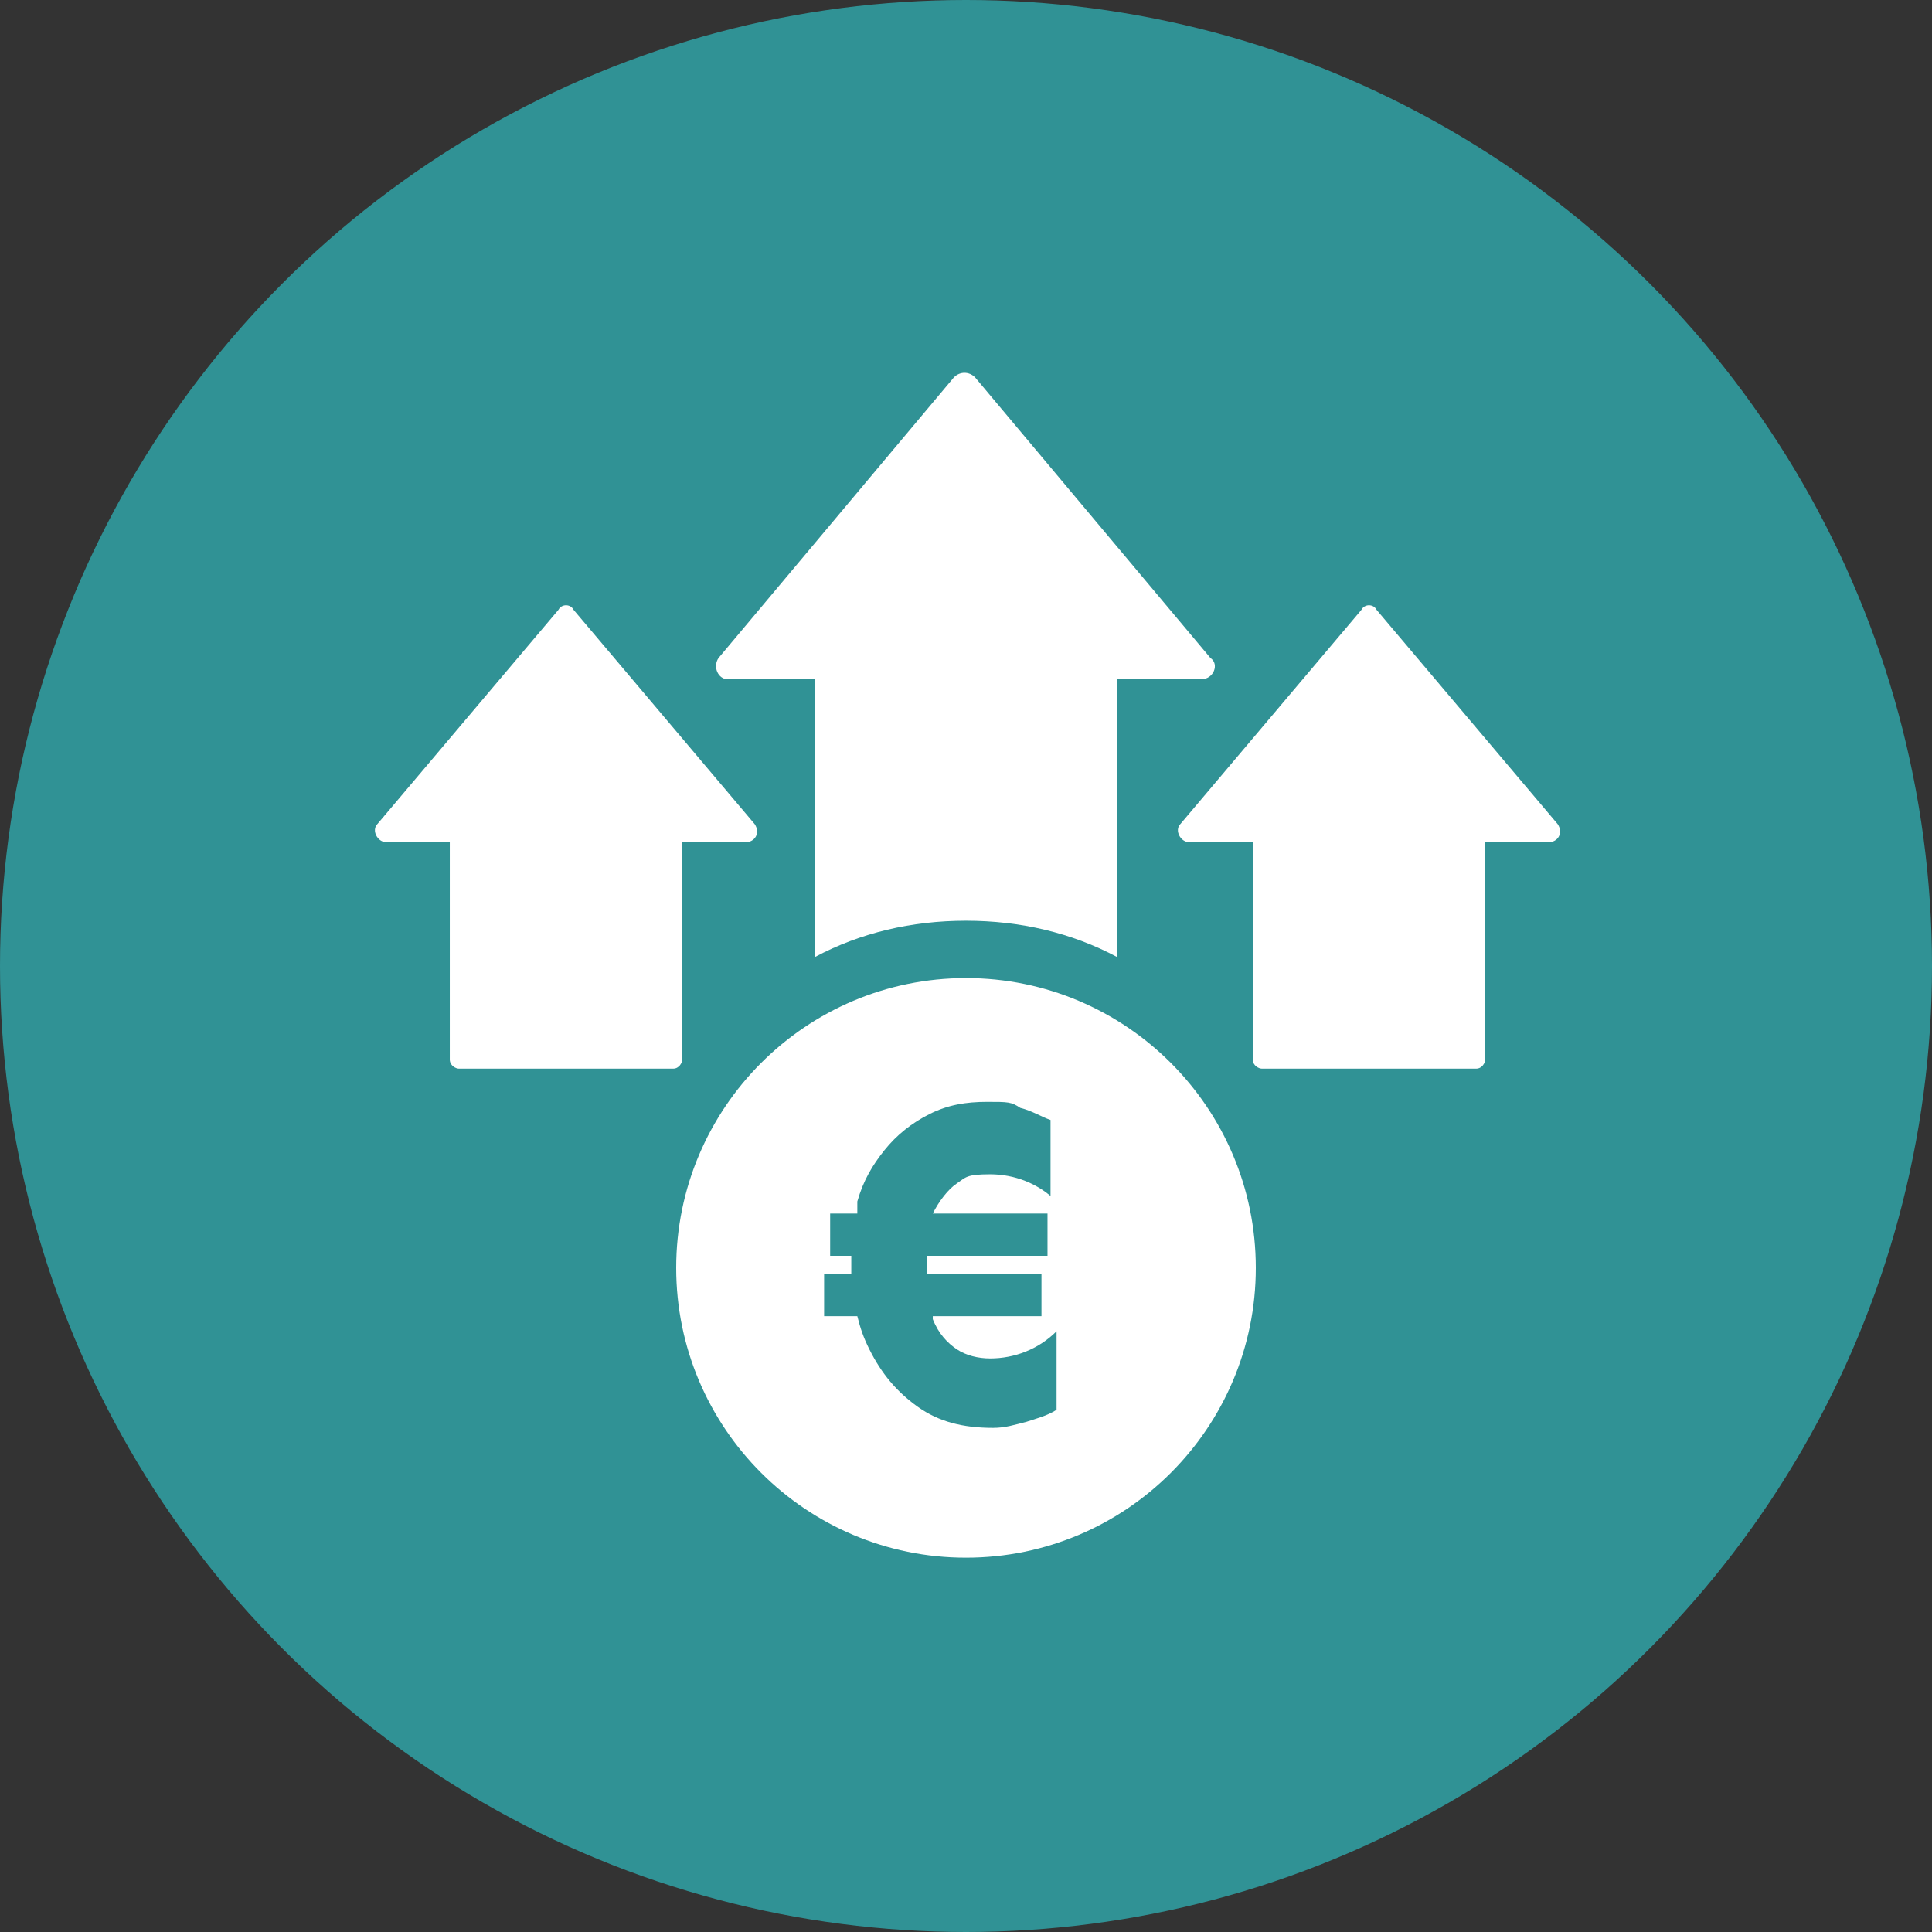 <?xml version="1.0" encoding="UTF-8"?>
<svg id="Ebene_1" xmlns="http://www.w3.org/2000/svg" width="64" height="64" version="1.1" viewBox="0 0 64 64">
  <rect x="0" y="0" width="64" height="64" fill="#333333" stroke="none"/>
  <!-- Generator: Adobe Illustrator 29.7.1, SVG Export Plug-In . SVG Version: 2.1.1 Build 8)  -->
  <defs>
    <style>
      .st0 {
        fill: #309295;
      }

      .st1 {
        fill: #fff;
      }
    </style>
  </defs>
  <circle class="st0" cx="32" cy="32" r="32"/>
  <g>
    <path class="st1" d="M24.2,22.5h2.8v9.2c1.5-.8,3.2-1.2,5-1.2s3.5.4,5,1.2v-9.2h2.8c.4,0,.6-.5.3-.7l-7.8-9.3c-.2-.2-.5-.2-.7,0l-7.8,9.3c-.2.3,0,.7.3.7Z"/>
    <path class="st1" d="M22.6,35.1v-7.2h2.1c.3,0,.5-.3.3-.6l-6-7.1c-.1-.2-.4-.2-.5,0l-6,7.1c-.2.2,0,.6.3.6h2.1v7.2c0,.2.2.3.3.3h7.1c.2,0,.3-.2.3-.3Z"/>
    <path class="st1" d="M51.6,27.3l-6-7.1c-.1-.2-.4-.2-.5,0l-6,7.1c-.2.2,0,.6.3.6h2.1v7.2c0,.2.2.3.3.3h7.1c.2,0,.3-.2.3-.3v-7.2h2.1c.3,0,.5-.3.3-.6Z"/>
    <path class="st1" d="M32,32.4c-5.3,0-9.6,4.3-9.6,9.6s4.3,9.6,9.6,9.6,9.6-4.3,9.6-9.6-4.3-9.6-9.6-9.6ZM35,39.8c-.6-.6-1.4-.9-2.2-.9s-.8.1-1.1.3c-.3.2-.6.6-.8,1,0,0,0,0,0,0h3.8v1.4h-4c0,.1,0,.2,0,.4s0,.2,0,.2h3.8v1.4h-3.6s0,.1,0,.1c.2.5.5.8.8,1,.3.2.7.3,1.1.3.8,0,1.6-.3,2.2-.9v2.6c-.3.2-.7.3-1,.4-.4.1-.7.2-1.1.2-1,0-1.8-.2-2.5-.7-.7-.5-1.2-1.1-1.6-1.9-.2-.4-.3-.7-.4-1.1h-1.1v-1.4h.9c0,0,0-.2,0-.2,0-.1,0-.2,0-.4h-.7v-1.4h.9c0-.1,0-.3,0-.4.2-.7.5-1.2.9-1.7.4-.5.9-.9,1.5-1.2.6-.3,1.2-.4,1.9-.4s.8,0,1.1.2c.4.1.7.3,1,.4v2.6Z"/>
  </g>
</svg>